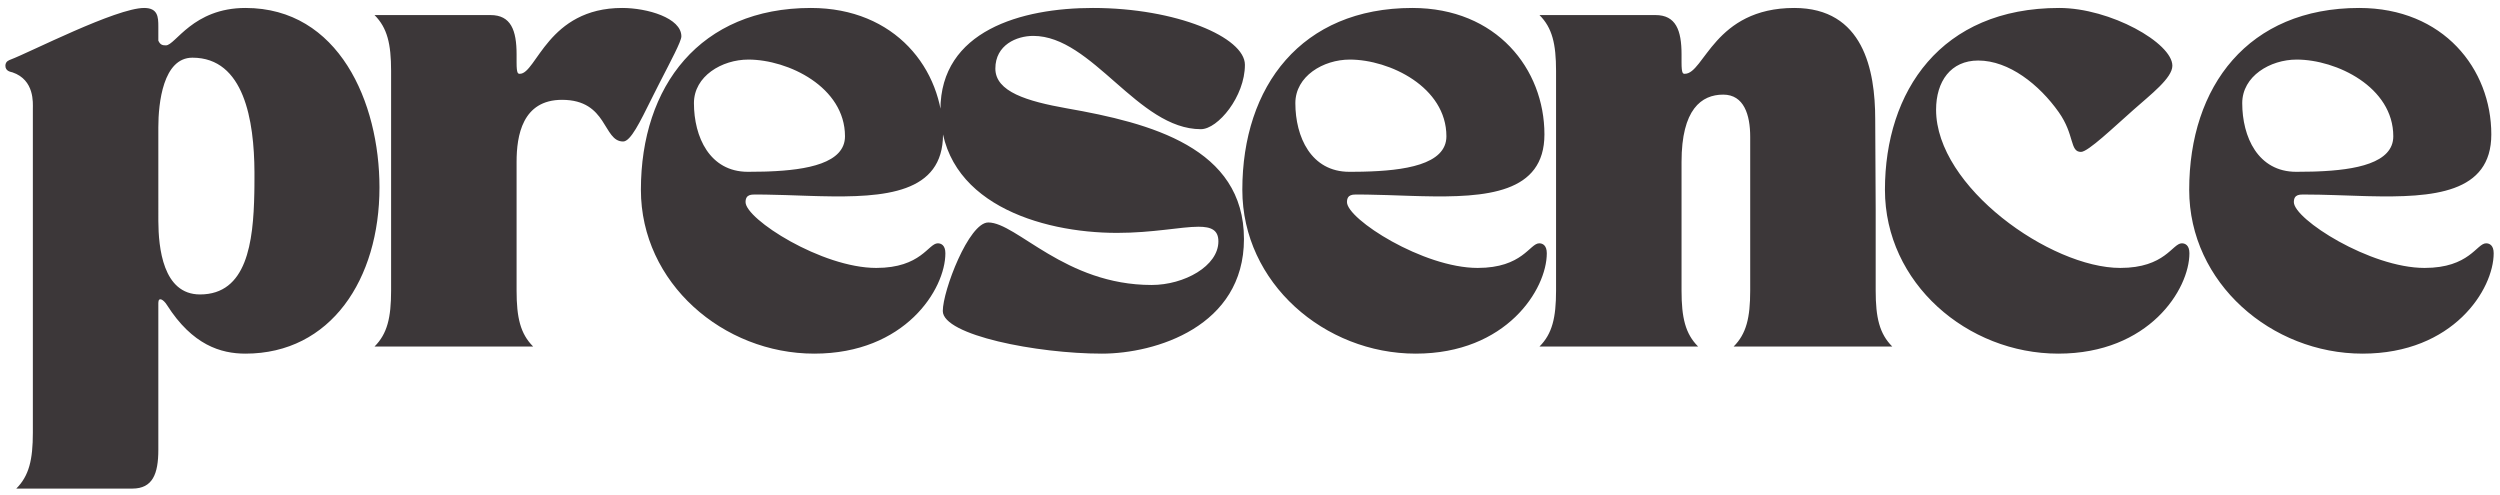 <?xml version="1.0" encoding="UTF-8"?>
<svg width="303px" height="60px" viewBox="0 0 303 60" version="1.1" xmlns="http://www.w3.org/2000/svg" xmlns:xlink="http://www.w3.org/1999/xlink">
    <title>presence</title>
    <g id="Welcome" stroke="none" stroke-width="1" fill="none" fill-rule="evenodd">
        <g id="temporary" transform="translate(-315, -117)" fill="#3C3739" fill-rule="nonzero">
            <path d="M331.034,176.217 C333.502,176.217 334.19,174.438 334.19,171.511 L334.19,153.72 C334.19,152.917 334.822,153.318 335.223,153.95 C338.323,158.828 341.766,159.861 344.75,159.861 C355.081,159.861 360.992,150.85 360.992,139.717 C360.992,129.386 356.057,117.965 344.75,117.965 C338.38,117.965 336.257,122.499 335.109,122.499 C334.707,122.499 334.42,122.442 334.19,121.925 L334.19,120.203 C334.19,119.056 334.133,117.965 332.469,117.965 C329.083,117.965 318.58,123.36 316.284,124.221 C316.17,124.278 315.653,124.393 315.653,124.967 C315.653,125.656 316.342,125.713 316.514,125.77 C319.211,126.689 318.982,129.501 318.982,130.19 L318.982,169.445 C318.982,172.717 318.523,174.668 316.973,176.217 L331.034,176.217 Z M339.241,152.687 C334.732,152.687 334.208,146.985 334.191,143.791 L334.19,132.428 C334.19,129.501 334.764,123.991 338.323,123.991 C344.601,123.991 345.807,131.628 345.84,137.837 L345.84,138.667 C345.84,138.76 345.84,138.854 345.839,138.948 L345.836,139.512 C345.835,139.606 345.834,139.7 345.833,139.795 L345.824,140.363 C345.714,146.429 344.903,152.687 339.241,152.687 Z M379.618,159 C378.069,157.45 377.61,155.499 377.61,152.228 L377.61,136.617 C377.61,133.461 378.298,129.099 383.119,129.099 C388.686,129.099 388.055,134.15 390.523,134.15 C391.438,134.15 392.578,131.763 393.943,129.025 L394.21,128.491 C394.3,128.312 394.391,128.132 394.483,127.951 C394.572,127.772 394.663,127.592 394.754,127.413 L395.028,126.875 C396.307,124.372 397.582,122.011 397.582,121.409 C397.582,119.17 393.45,117.965 390.408,117.965 C381.397,117.965 380.02,125.943 378.011,125.943 C377.782,125.943 377.61,125.943 377.61,124.565 L377.61,123.59 C377.61,120.663 376.921,118.826 374.453,118.826 L360.392,118.826 C361.942,120.376 362.401,122.327 362.401,125.598 L362.401,152.228 C362.401,155.499 361.942,157.45 360.392,159 L379.618,159 Z M413.683,159.861 C424.702,159.861 429.58,152.056 429.58,147.694 C429.58,146.718 429.063,146.489 428.662,146.489 C427.514,146.489 426.653,149.473 421.201,149.473 C414.601,149.473 405.361,143.562 405.361,141.496 C405.361,140.52 406.107,140.577 406.681,140.577 C406.883,140.577 407.086,140.578 407.29,140.58 L407.904,140.587 C409.444,140.611 411.025,140.672 412.597,140.724 L413.225,140.744 C413.434,140.75 413.643,140.756 413.851,140.762 L414.475,140.778 C422.255,140.961 429.293,140.434 429.293,133.289 C429.293,125.369 423.497,117.965 413.281,117.965 C399.851,117.965 392.677,127.435 392.677,140.003 C392.677,151.31 402.663,159.861 413.683,159.861 Z M405.648,137.823 C400.999,137.823 399.105,133.576 399.105,129.501 C399.105,126.23 402.491,124.221 405.705,124.221 C410.526,124.221 417.413,127.55 417.413,133.518 C417.413,136.777 412.838,137.604 408.159,137.78 L407.597,137.798 C406.942,137.816 406.288,137.823 405.648,137.823 Z M448.55,159.861 C455.036,159.861 465.768,156.59 465.768,145.972 C465.768,134.896 454.462,131.911 444.303,130.132 C439.483,129.271 435.637,128.123 435.637,125.311 C435.637,122.442 438.22,121.351 440.229,121.351 C447.403,121.351 452.912,132.657 460.545,132.657 C462.611,132.657 465.883,128.697 465.883,124.852 C465.883,121.523 457.561,117.965 447.46,117.965 C438.794,117.965 428.98,120.72 428.98,130.304 C428.98,141.553 441.09,145.226 450.387,145.226 C454.749,145.226 458.135,144.48 460.258,144.48 C461.808,144.48 462.669,144.882 462.669,146.259 C462.669,149.243 458.537,151.539 454.577,151.539 C444.074,151.539 438.22,143.963 434.777,143.963 C432.423,143.963 429.267,152.228 429.267,154.696 C429.267,157.623 440.688,159.861 448.55,159.861 Z M486.575,159.861 C497.594,159.861 502.472,152.056 502.472,147.694 C502.472,146.718 501.956,146.489 501.554,146.489 C500.406,146.489 499.545,149.473 494.093,149.473 C487.493,149.473 478.253,143.562 478.253,141.496 C478.253,140.52 478.999,140.577 479.573,140.577 C479.775,140.577 479.978,140.578 480.182,140.58 L480.796,140.587 C482.336,140.611 483.918,140.672 485.489,140.724 L486.117,140.744 C486.326,140.75 486.535,140.756 486.744,140.762 L487.368,140.778 C495.148,140.961 502.185,140.434 502.185,133.289 C502.185,125.369 496.389,117.965 486.173,117.965 C472.743,117.965 465.57,127.435 465.57,140.003 C465.57,151.31 475.556,159.861 486.575,159.861 Z M478.54,137.823 C473.891,137.823 471.997,133.576 471.997,129.501 C471.997,126.23 475.383,124.221 478.597,124.221 C483.418,124.221 490.305,127.55 490.305,133.518 C490.305,136.972 485.165,137.694 480.208,137.805 L479.648,137.815 C479.276,137.82 478.906,137.823 478.54,137.823 Z M520.811,159 C519.262,157.45 518.803,155.499 518.803,152.228 L518.803,136.617 C518.803,130.247 521.213,128.468 523.853,128.468 C526.378,128.468 527.124,130.936 527.124,133.576 L527.124,152.228 C527.124,155.499 526.665,157.45 525.116,159 L544.342,159 C542.792,157.45 542.333,155.499 542.333,152.228 L542.333,142.414 L542.276,131.452 C542.276,125.483 540.841,117.965 532.462,117.965 C522.763,117.965 521.557,125.943 519.204,125.943 C518.975,125.943 518.803,125.943 518.803,124.565 L518.803,123.59 C518.803,120.663 518.114,118.826 515.646,118.826 L501.585,118.826 C503.135,120.376 503.594,122.327 503.594,125.598 L503.594,152.228 C503.594,155.499 503.135,157.45 501.585,159 L520.811,159 Z M564.46,159.861 C575.479,159.861 580.357,152.056 580.357,147.694 C580.357,146.718 579.841,146.489 579.439,146.489 C578.291,146.489 577.43,149.473 571.978,149.473 C563.542,149.473 549.653,139.659 549.653,130.304 C549.653,126.861 551.432,124.336 554.761,124.336 C558.491,124.336 562.164,127.263 564.517,130.591 C566.469,133.346 565.837,135.412 567.215,135.412 C568.076,135.412 571.175,132.428 573.585,130.304 C575.651,128.468 578.291,126.459 578.291,124.967 C578.291,122.212 570.773,117.965 564.575,117.965 C550.227,117.965 543.455,128.066 543.455,140.003 C543.455,151.31 553.441,159.861 564.46,159.861 Z M601.337,159.861 C612.356,159.861 617.234,152.056 617.234,147.694 C617.234,146.718 616.717,146.489 616.316,146.489 C615.168,146.489 614.307,149.473 608.855,149.473 C602.255,149.473 593.015,143.562 593.015,141.496 C593.015,140.52 593.761,140.577 594.335,140.577 C596.658,140.577 599.109,140.696 601.505,140.762 L602.129,140.778 C609.909,140.961 616.947,140.434 616.947,133.289 C616.947,125.369 611.15,117.965 600.935,117.965 C587.505,117.965 580.331,127.435 580.331,140.003 C580.331,151.31 590.317,159.861 601.337,159.861 Z M593.302,137.823 C588.653,137.823 586.759,133.576 586.759,129.501 C586.759,126.23 590.145,124.221 593.359,124.221 C598.18,124.221 605.067,127.55 605.067,133.518 C605.067,136.777 600.492,137.604 595.813,137.78 L595.251,137.798 C594.596,137.816 593.942,137.823 593.302,137.823 Z" id="presence"></path>
        </g>
    </g>
</svg>